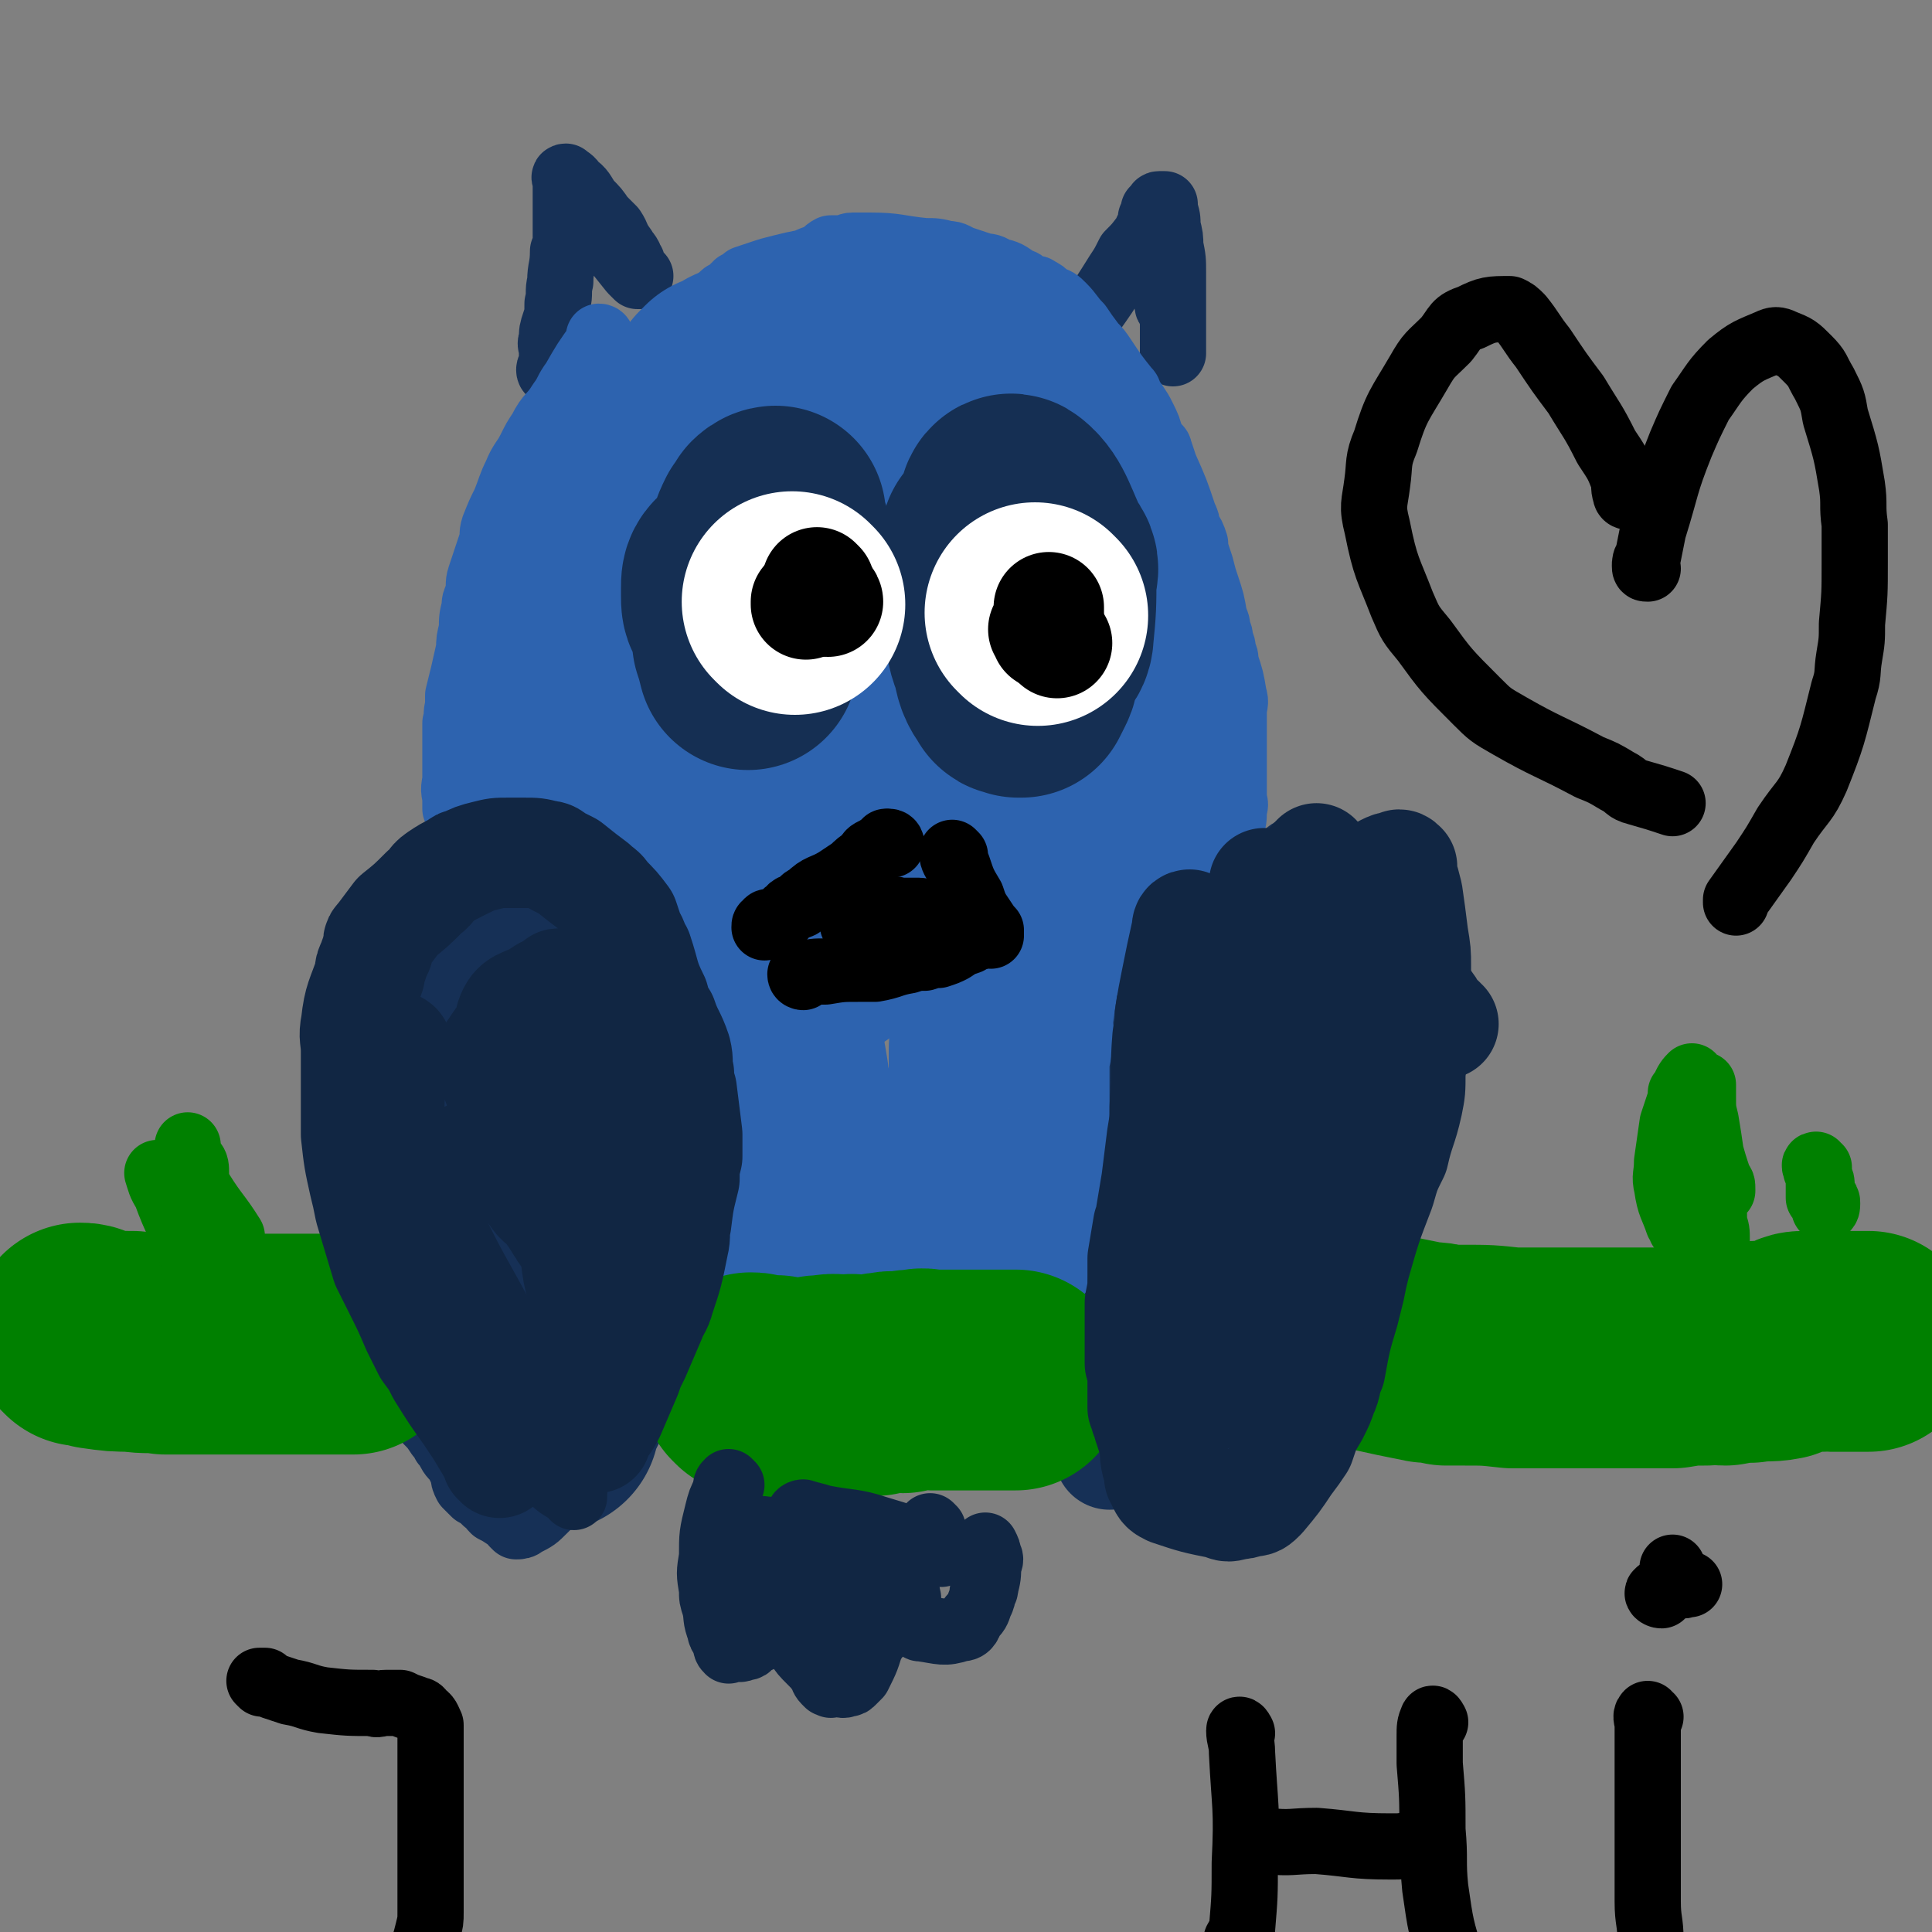 <svg viewBox='0 0 700 700' version='1.1' xmlns='http://www.w3.org/2000/svg' xmlns:xlink='http://www.w3.org/1999/xlink'><rect x="0" y="0" width="700" height="700" fill="#808080" stroke="none"/><g fill='none' stroke='#163056' stroke-width='24' stroke-linecap='round' stroke-linejoin='round'><path d='M163,317c0,0 0,-1 -1,-1 0,0 -1,0 -1,1 -3,1 -3,2 -5,4 -2,1 -2,2 -4,4 -3,2 -3,2 -6,5 -2,1 -2,1 -3,3 -1,1 -1,0 -2,2 -3,5 -4,5 -6,10 -3,5 -2,5 -4,10 -2,5 -2,5 -4,11 -1,2 -1,2 -1,4 0,2 0,2 0,4 -1,2 -1,2 -1,5 0,3 0,3 0,6 -1,6 -1,6 -1,12 0,3 0,3 0,6 0,4 -1,4 0,8 0,4 1,4 2,9 1,3 1,3 2,6 0,5 0,5 0,10 0,2 -1,2 0,5 0,3 1,3 2,6 1,3 1,3 2,7 1,3 1,3 2,6 1,5 1,5 3,11 1,3 1,3 2,6 1,2 1,2 2,5 0,1 0,1 1,3 0,1 0,1 1,3 2,4 2,4 4,8 1,2 1,2 2,4 1,2 1,2 2,4 1,2 1,2 2,4 1,2 0,2 1,4 0,1 0,1 1,3 2,2 2,2 4,5 1,1 1,1 2,3 1,1 1,1 2,3 1,2 2,2 3,4 1,2 1,2 2,4 0,2 0,2 1,4 0,0 0,0 1,1 1,1 1,1 2,2 2,1 2,1 4,3 2,1 1,1 3,3 2,1 2,1 5,3 0,0 0,-1 1,0 0,0 0,0 0,0 1,1 0,1 1,2 0,0 0,0 1,1 1,0 2,0 3,-1 4,-2 4,-2 7,-5 6,-6 6,-6 12,-12 2,-2 2,-2 3,-3 1,-2 1,-2 2,-4 1,-2 1,-2 3,-4 2,-2 2,-2 3,-5 5,-6 5,-6 8,-12 2,-3 2,-3 4,-7 2,-2 2,-2 3,-4 0,-2 -1,-2 0,-3 5,-20 6,-22 11,-41 0,-1 0,3 0,2 -1,-4 0,-6 -1,-12 0,-6 0,-6 -1,-11 0,-5 0,-5 -1,-9 0,-2 0,-2 -1,-4 0,-2 -1,-2 -1,-4 -2,-5 -2,-5 -4,-10 -1,-3 -1,-3 -2,-5 0,-2 0,-2 -1,-3 0,-2 -1,-2 -1,-3 -1,-1 -1,-1 -2,-2 -2,-5 -3,-5 -5,-9 -1,-3 -1,-3 -2,-5 -1,-3 -1,-3 -3,-5 -1,-1 -1,-1 -2,-3 0,-1 0,-1 -1,-2 -2,-4 -2,-4 -4,-8 -1,-3 -1,-2 -2,-4 -2,-2 -2,-3 -3,-4 -2,-3 -3,-2 -4,-4 -3,-3 -2,-3 -4,-5 -4,-4 -4,-4 -7,-7 -2,-2 -2,-2 -3,-3 -2,-2 -2,-2 -4,-3 -2,-2 -2,-3 -4,-4 -2,-2 -2,-2 -4,-3 -3,-2 -3,-2 -5,-3 -1,-1 -1,-1 -2,-2 -1,-1 -1,-1 -3,-1 -1,-1 -1,0 -2,0 0,0 0,0 -1,0 0,0 0,0 -1,0 0,0 0,0 0,0 '/></g>
<g fill='none' stroke='#163056' stroke-width='80' stroke-linecap='round' stroke-linejoin='round'><path d='M164,359c0,0 -1,-1 -1,-1 0,2 0,3 1,7 2,18 2,18 5,37 2,17 2,17 5,34 1,9 2,9 4,19 1,3 1,3 2,7 3,7 3,7 6,15 1,3 1,3 3,6 1,1 1,1 2,3 0,0 0,1 0,2 0,1 0,1 1,2 0,1 0,1 1,2 0,1 0,1 1,2 0,1 0,1 1,3 0,2 0,2 1,5 1,3 1,3 2,7 0,1 0,1 0,2 0,0 0,0 1,1 0,0 0,1 0,1 0,0 0,0 0,1 0,0 0,1 0,1 0,0 -1,-1 0,-2 2,-4 2,-4 4,-8 2,-6 2,-6 4,-13 1,-5 2,-5 3,-11 0,-1 0,-1 0,-2 0,-2 0,-2 0,-4 0,-2 1,-2 1,-4 0,-3 0,-3 0,-5 0,-4 0,-4 0,-8 0,0 0,0 0,-1 0,-1 0,-1 0,-2 0,-1 0,-1 0,-2 0,-1 0,-1 0,-2 0,-2 0,-2 0,-4 0,-1 0,-1 0,-2 0,-1 0,-1 0,-2 -1,-4 0,-4 -1,-8 -1,-3 -1,-3 -2,-6 -1,-2 -1,-2 -2,-4 0,-1 0,-1 0,-2 0,-1 0,-1 0,-2 -1,-2 -1,-2 -2,-4 0,-1 0,-1 0,-2 -1,-1 -1,-1 -1,-2 -1,-1 0,-1 -1,-2 0,-1 0,-1 0,-2 -1,-2 -1,-2 -2,-4 0,-1 0,-1 -1,-2 0,-1 0,-1 -1,-2 0,-1 0,-1 -1,-2 -1,-1 -1,-1 -2,-2 -1,-2 -1,-2 -3,-4 0,-1 -1,-1 -2,-2 -1,-1 -1,-1 -2,-2 -2,-2 -2,-2 -5,-5 -4,-5 -4,-6 -8,-11 0,-1 1,0 1,0 0,0 0,-1 0,-1 -1,-1 -1,-1 -2,-2 0,0 0,0 -1,-1 0,-1 0,-1 -1,-2 -1,-2 -1,-2 -3,-4 0,-1 0,-1 -1,-2 0,-1 -1,-1 -1,-2 -1,-1 -1,-1 -1,-2 0,0 0,0 0,-1 0,-1 0,-1 0,-3 0,0 0,0 0,-1 0,0 0,0 0,-1 '/></g>
<g fill='none' stroke='#163056' stroke-width='40' stroke-linecap='round' stroke-linejoin='round'><path d='M431,326c0,0 -1,-1 -1,-1 0,0 0,0 -1,1 -2,2 -2,2 -5,4 -2,2 -2,1 -4,3 -2,1 -2,1 -3,3 -2,2 -2,2 -4,5 -1,2 -1,2 -2,4 -2,3 -2,3 -3,6 -2,4 -2,4 -4,9 -1,3 -1,3 -2,5 -1,6 -1,6 -3,13 0,3 -1,3 -1,7 -1,7 0,7 -1,14 0,2 1,2 0,4 0,2 0,2 0,4 0,4 0,4 -1,7 0,2 0,2 -1,5 -1,5 -1,5 -2,10 0,2 1,2 0,5 0,3 0,3 0,6 0,3 0,2 -1,6 0,5 0,5 0,10 1,5 1,5 1,9 1,2 0,2 0,4 1,3 1,3 1,6 1,2 0,2 0,4 0,4 0,4 0,9 0,2 1,2 1,4 0,1 0,1 0,3 1,1 1,1 1,2 1,1 0,1 1,2 0,2 1,2 1,5 1,2 0,2 1,4 0,2 0,2 1,5 0,2 0,2 1,4 0,3 1,2 1,5 1,1 0,1 0,2 0,1 0,1 0,2 0,0 0,0 0,1 '/><path d='M426,537c0,0 -1,0 -1,-1 0,-1 0,-1 0,-1 1,-2 1,-2 2,-4 1,-2 1,-2 3,-5 1,-2 1,-3 3,-5 3,-4 3,-3 6,-7 2,-2 2,-2 5,-5 4,-4 4,-4 9,-8 1,-2 1,-2 3,-3 3,-4 2,-4 5,-7 1,-2 2,-2 3,-3 1,-2 1,-2 2,-4 1,-1 1,-1 2,-2 2,-3 2,-3 4,-6 1,-2 1,-3 2,-5 1,-2 1,-2 2,-4 1,-2 1,-2 2,-4 1,-2 1,-3 2,-5 2,-4 2,-4 3,-7 1,-2 1,-2 1,-3 1,-3 1,-3 2,-6 1,-2 1,-2 1,-5 0,-2 0,-2 0,-4 1,-4 1,-4 2,-8 0,-2 0,-3 0,-5 1,-3 1,-2 1,-5 1,-2 0,-2 0,-4 0,-4 0,-4 0,-8 0,-2 0,-2 0,-4 0,-2 0,-2 0,-4 0,-3 0,-3 -1,-5 0,-2 0,-2 0,-4 -1,-3 -1,-3 -1,-5 0,-1 1,-1 0,-2 0,-1 0,-1 0,-2 -1,-1 -1,-1 -1,-2 0,-1 0,-1 0,-2 0,-2 0,-2 -1,-4 0,-1 0,-1 -1,-2 0,-1 1,-1 0,-2 0,-2 0,-2 -1,-3 0,-1 0,-1 -1,-3 -1,-3 -1,-3 -1,-5 -1,-1 0,-1 -1,-2 0,-1 0,-1 -1,-2 0,-1 0,-1 -1,-2 0,-1 0,-1 0,-2 0,-3 0,-3 -1,-6 0,-1 0,-1 0,-3 0,-1 0,-1 0,-1 0,-1 0,-1 0,-1 0,-1 0,-1 0,-2 0,0 0,0 0,-1 0,-1 0,-1 0,-1 0,-1 1,-1 0,-1 0,-1 0,-1 -1,-1 -1,-1 -1,-1 -2,-2 0,-1 0,-1 -1,-2 0,-1 0,-1 0,-2 0,-1 0,-1 0,-1 0,-2 1,-2 0,-3 0,0 0,0 -1,0 0,0 0,0 0,0 0,-1 0,-1 0,-1 0,-1 1,-1 0,-2 0,0 0,0 -1,0 0,-1 0,-1 -1,0 0,0 0,0 -1,1 -2,10 -2,10 -3,19 -3,16 -4,16 -6,32 -2,10 -2,10 -3,20 -1,8 -1,8 -1,17 0,19 1,19 1,38 0,12 1,12 0,24 0,8 -1,8 -2,15 -1,5 -2,5 -3,10 0,1 1,2 0,2 0,-1 -1,-3 -1,-5 -1,-12 -1,-13 -1,-25 0,-15 1,-15 2,-30 1,-12 1,-12 2,-23 1,-11 1,-11 2,-21 1,-14 1,-14 2,-28 1,-2 0,-2 0,-4 0,-2 1,-5 0,-5 -1,1 -2,3 -3,6 -5,9 -5,10 -8,20 -4,13 -4,13 -7,26 -3,10 -3,10 -4,21 -2,11 -3,11 -3,21 0,16 0,16 1,31 1,4 1,4 1,7 1,2 0,2 1,3 0,0 0,0 0,0 1,0 0,0 0,-1 0,-14 0,-14 0,-28 1,-17 1,-17 1,-35 1,-13 0,-13 0,-27 0,-8 0,-8 0,-16 0,-2 0,-2 0,-4 0,0 0,0 0,0 -7,23 -7,23 -14,46 -3,9 -3,8 -5,17 -2,11 -3,11 -4,22 0,6 1,6 2,12 1,4 1,4 2,8 0,2 0,2 1,4 0,0 0,1 0,1 1,-2 1,-3 1,-5 1,-14 1,-14 2,-28 1,-13 1,-13 2,-26 1,-12 1,-12 1,-24 1,-10 1,-10 1,-19 0,-2 0,-2 0,-3 0,-1 0,-1 0,-2 0,-1 0,-1 0,-1 1,0 1,0 1,1 1,1 1,1 1,3 3,20 4,20 5,40 1,6 0,6 0,13 0,3 0,3 -1,6 0,2 0,2 0,3 0,1 0,1 0,3 0,2 0,2 0,4 0,0 0,1 0,1 0,-3 0,-4 0,-7 0,-8 -1,-8 0,-15 1,-13 1,-13 3,-25 2,-11 2,-11 5,-22 2,-6 2,-6 4,-12 1,-4 1,-4 2,-8 0,-1 0,-1 0,-3 1,-2 1,-2 1,-4 0,0 0,0 0,-1 0,0 1,-1 0,-1 -1,2 -1,3 -2,6 -2,3 -2,3 -2,7 -1,4 -1,4 -2,8 0,1 0,1 0,2 '/></g>
<g fill='none' stroke='#163056' stroke-width='24' stroke-linecap='round' stroke-linejoin='round'><path d='M200,135c0,0 -1,0 -1,-1 0,-1 1,-1 1,-3 0,-2 0,-2 0,-4 0,-2 -1,-2 0,-4 0,-3 0,-3 1,-6 1,-3 1,-3 1,-7 1,-4 0,-4 1,-8 0,-5 1,-5 1,-11 1,-1 1,-1 1,-3 0,-2 0,-2 0,-4 0,-1 0,-1 0,-2 0,-1 0,-1 0,-2 0,-1 0,-1 0,-3 0,-1 0,-1 0,-2 0,-2 0,-2 0,-4 0,-1 0,-1 0,-2 0,0 0,0 0,-1 0,-1 0,-1 0,-1 0,-1 0,-1 0,-2 0,0 -1,-1 0,-1 1,1 2,1 3,3 3,2 3,3 5,6 3,3 3,3 5,6 2,2 2,2 4,4 2,3 1,3 4,7 0,1 1,1 2,3 0,1 0,1 1,2 0,1 -1,1 0,2 0,0 0,0 1,1 0,0 0,1 1,1 0,1 0,0 1,1 0,0 0,0 0,0 -1,0 -1,0 -1,0 -1,-1 -1,-1 -2,-2 -4,-5 -4,-5 -8,-10 -1,-2 -1,-2 -2,-3 -1,-1 -1,-1 -1,-2 -1,-1 -2,0 -2,-1 -1,-1 -1,-2 0,-2 0,1 1,2 2,4 0,0 0,0 1,1 '/><path d='M394,117c0,0 -1,0 -1,-1 0,-1 1,-1 2,-2 5,-7 5,-7 10,-15 2,-3 2,-3 4,-7 3,-3 3,-3 6,-7 1,-1 0,-1 1,-2 1,-2 1,-2 1,-4 1,0 1,0 1,-1 0,-1 0,-1 0,-2 1,0 1,0 1,-1 1,0 0,-1 1,-1 0,0 0,0 1,0 0,0 0,0 1,0 0,1 0,1 0,2 1,3 1,3 1,6 1,4 1,4 1,7 1,5 1,5 1,10 0,5 0,5 0,11 0,3 0,3 0,7 0,2 0,2 0,5 0,2 0,2 0,4 0,1 0,1 0,2 0,0 0,0 0,0 0,-1 0,-1 0,-3 0,-1 0,-1 0,-3 0,-2 0,-2 0,-4 0,-2 0,-2 0,-5 0,-1 0,-1 0,-2 0,0 0,0 0,-1 0,0 0,-1 0,-1 0,1 0,1 0,2 0,2 0,3 0,5 0,0 0,0 0,0 0,-1 0,-1 0,-2 -1,-1 -1,-1 -1,-2 -1,-1 -1,-1 -1,-2 0,-1 0,-1 0,-1 0,-1 0,-1 0,-2 '/></g>
<g fill='none' stroke='#2D63AF' stroke-width='24' stroke-linecap='round' stroke-linejoin='round'><path d='M218,123c0,0 0,-1 -1,-1 0,1 0,1 0,2 -5,7 -5,7 -9,14 -3,4 -2,4 -5,8 -3,5 -4,4 -7,10 -2,3 -2,3 -4,7 -2,4 -3,4 -5,9 -2,4 -2,5 -4,10 -2,4 -2,4 -4,9 -1,3 0,3 -1,6 -2,6 -2,6 -4,12 -1,3 0,3 -1,7 -1,2 -1,2 -1,4 -1,4 -1,4 -1,8 -1,4 -1,4 -1,7 -2,9 -2,9 -4,17 0,2 0,2 0,4 -1,3 0,3 -1,6 0,3 0,3 0,6 0,5 0,5 0,11 0,3 0,3 0,5 0,2 0,2 0,3 0,1 0,1 0,2 0,1 0,1 0,2 0,1 0,1 0,2 0,0 0,0 0,0 0,-1 0,-1 0,-3 0,-3 -1,-3 0,-7 0,-6 1,-6 1,-11 2,-10 1,-10 3,-20 0,-4 0,-4 1,-8 1,-5 1,-5 2,-9 1,-3 1,-3 1,-5 0,-2 0,-2 0,-4 0,-4 -1,-4 0,-8 1,-5 2,-5 3,-9 1,-3 1,-3 1,-6 1,-3 1,-3 2,-6 1,-3 1,-3 1,-5 1,-3 1,-3 2,-6 0,-1 0,-1 1,-3 2,-2 2,-2 4,-4 6,-9 6,-9 12,-17 3,-4 3,-3 5,-7 2,-2 1,-2 2,-5 0,-1 0,-1 1,-2 2,-2 2,-2 4,-3 5,-4 4,-4 9,-8 4,-3 4,-3 9,-6 6,-4 6,-4 12,-9 1,-1 1,-1 2,-2 1,-1 1,0 2,-1 1,-1 1,-1 2,-2 2,-1 2,-1 4,-2 4,-3 4,-3 9,-6 1,-1 1,-1 2,-2 1,-1 1,0 2,-1 1,-1 1,-1 2,-2 1,0 1,0 1,-1 2,-1 2,-1 3,-2 3,-1 3,-1 6,-2 3,-1 3,-1 7,-2 4,-1 4,-1 9,-2 2,-1 2,-1 5,-2 2,-1 2,-2 4,-3 1,0 1,0 2,0 1,0 1,0 2,0 2,0 2,-1 4,-1 3,0 3,0 6,0 10,0 10,1 20,2 4,0 4,0 8,1 3,0 3,1 6,2 3,1 3,1 6,2 3,1 3,0 6,2 4,1 4,1 8,4 2,0 2,1 3,2 1,0 1,0 2,1 1,0 1,-1 2,0 2,1 2,1 4,3 3,1 3,1 5,3 3,3 3,4 6,7 2,3 2,3 5,7 2,2 2,2 4,5 4,6 4,6 8,11 1,1 1,1 1,3 1,1 1,1 2,2 2,3 2,3 3,5 2,4 2,4 3,8 1,1 1,1 1,2 1,1 2,1 2,2 1,3 1,3 2,6 4,9 4,9 7,18 1,2 1,2 1,4 2,3 2,3 3,6 0,1 0,1 0,2 1,3 1,3 2,6 1,4 1,4 2,7 2,6 2,6 3,12 1,2 1,2 1,4 1,2 1,2 1,4 1,2 1,2 1,4 1,2 1,2 1,4 2,6 2,6 3,12 1,3 0,3 0,6 0,2 0,2 0,4 0,2 0,2 0,4 0,2 0,2 0,4 0,1 0,1 0,3 0,4 0,4 0,8 0,2 0,2 0,4 0,2 0,2 0,4 0,2 1,2 0,4 0,4 0,4 -1,7 0,1 0,1 0,2 0,1 0,1 0,2 0,1 0,1 0,2 0,0 0,0 0,0 0,1 0,1 0,1 0,0 0,0 0,1 '/></g>
<g fill='none' stroke='#2D63AF' stroke-width='80' stroke-linecap='round' stroke-linejoin='round'><path d='M319,175c0,0 -1,-1 -1,-1 -9,18 -11,18 -19,37 -7,19 -7,20 -10,40 -3,13 -2,13 -2,27 -1,11 -2,11 1,22 2,12 3,13 9,24 2,3 2,3 6,5 3,1 3,2 7,2 4,-1 5,-1 9,-5 6,-6 8,-6 10,-14 7,-30 7,-31 9,-63 0,-14 -2,-14 -6,-28 -2,-8 -1,-9 -5,-17 -4,-7 -4,-9 -11,-13 -5,-3 -6,-3 -12,-1 -9,3 -11,3 -17,10 -13,14 -15,14 -21,32 -12,30 -11,32 -15,64 -2,9 0,9 3,18 2,8 1,10 6,15 10,11 12,13 25,19 6,2 8,0 12,-3 6,-4 8,-5 10,-13 10,-29 11,-30 15,-62 2,-17 0,-18 -3,-35 -2,-15 -3,-15 -8,-29 -3,-6 -3,-6 -7,-12 -2,-3 -1,-8 -4,-6 -33,28 -41,35 -68,67 -2,3 7,-1 9,3 7,11 4,13 9,25 2,4 2,4 5,6 3,2 4,3 6,3 6,-2 9,-2 11,-7 5,-11 4,-13 4,-25 0,-5 -1,-6 -3,-10 -2,-3 -2,-3 -5,-6 -3,-2 -3,-3 -6,-3 -9,0 -10,0 -18,4 -7,2 -7,3 -12,7 -4,3 -4,3 -7,7 -4,3 -4,3 -9,7 -1,1 0,1 -1,2 -1,0 -1,1 -2,1 0,0 0,-1 -1,0 -1,0 -1,0 -2,1 0,0 0,1 -1,1 0,-1 -1,-1 -1,-3 0,-14 0,-14 1,-29 0,-5 1,-5 2,-11 1,-5 2,-5 3,-11 2,-5 2,-5 4,-10 4,-8 4,-8 7,-17 2,-4 2,-4 4,-7 3,-4 3,-4 6,-7 3,-4 3,-3 5,-6 6,-7 6,-7 10,-14 2,-3 2,-3 4,-6 1,-2 2,-2 3,-4 2,-2 1,-2 3,-5 1,-1 1,-1 2,-2 3,-1 3,-1 6,-3 4,-1 4,-2 9,-3 5,-2 5,-2 10,-3 6,-2 6,-2 13,-3 2,-1 2,0 4,0 7,0 7,0 14,1 4,1 4,1 8,2 3,0 4,0 7,1 8,3 8,3 16,6 4,1 4,1 8,4 6,4 5,5 11,9 3,2 3,2 6,4 4,3 4,3 7,6 3,3 3,3 6,7 5,7 5,7 9,15 2,3 2,3 3,8 2,4 1,4 3,9 1,3 2,3 3,7 2,9 2,9 4,18 1,3 1,3 2,6 1,3 1,3 1,6 1,2 1,2 1,4 1,2 1,2 2,4 0,3 0,3 0,5 1,2 1,2 1,5 1,1 1,1 1,2 0,1 0,1 0,2 1,1 0,1 0,2 0,1 0,1 0,1 0,0 0,0 0,1 0,0 0,0 0,1 '/><path d='M416,290c0,0 0,-1 -1,-1 -2,0 -2,0 -5,1 -5,1 -5,1 -10,3 -4,1 -4,1 -6,3 -4,2 -4,1 -8,4 -2,2 -2,2 -4,5 -1,2 -1,2 -3,5 -1,3 -1,2 -3,6 -2,8 -2,8 -5,17 -1,5 -1,5 -3,10 -1,5 -1,5 -3,10 0,4 0,4 -1,8 0,3 0,3 -1,6 0,5 1,5 0,10 0,1 0,1 -1,3 0,2 0,2 0,5 0,1 0,1 0,3 0,2 0,2 0,5 0,1 0,1 0,3 0,2 0,2 0,5 0,1 0,1 0,2 0,2 0,2 0,4 0,2 0,2 0,5 0,2 0,2 0,4 0,2 0,2 0,4 0,0 0,0 0,1 0,1 0,1 0,1 0,0 0,0 0,1 0,1 0,1 0,2 0,0 0,0 0,1 0,1 0,1 0,2 1,1 1,1 1,2 1,1 0,1 0,2 0,0 0,0 0,1 0,0 0,0 0,1 0,0 0,0 0,1 0,0 0,0 0,1 0,0 0,0 0,1 0,1 0,1 0,2 0,0 0,0 0,1 0,0 0,0 0,1 0,0 1,1 0,1 0,0 -1,-1 -2,0 -2,0 -2,0 -3,1 -2,0 -2,0 -4,0 -2,0 -2,0 -4,0 -1,0 -1,0 -2,0 -1,0 -1,0 -1,0 -1,0 -1,0 -2,0 -1,0 -1,0 -2,0 -3,0 -3,0 -6,0 -2,0 -2,-1 -3,0 -1,0 -1,0 -2,0 -1,0 -1,0 -2,1 -1,0 -1,0 -2,0 -3,0 -3,0 -5,0 -5,0 -5,0 -9,0 -2,0 -2,0 -3,0 -1,0 -1,0 -2,0 -1,0 -1,0 -2,0 0,0 0,0 -1,0 -1,0 -1,0 -3,0 0,0 0,0 -1,0 0,0 0,0 -1,0 -1,0 -1,0 -3,0 -1,0 -1,0 -1,0 -1,0 -1,0 -1,0 -1,0 -1,0 -2,0 0,0 -1,0 -1,0 0,-1 0,-1 1,-2 0,-1 0,-1 0,-1 -1,-1 -1,-1 -1,-2 -1,-2 -1,-2 -1,-3 -1,-3 -1,-3 -2,-6 -2,-7 -2,-7 -3,-14 -1,-5 -1,-5 -2,-9 -1,-6 -1,-5 -2,-11 -1,-3 -1,-3 -1,-6 -1,-6 -1,-6 -2,-12 -1,-5 -2,-5 -2,-11 -1,-5 0,-5 0,-9 -1,-1 -1,-1 -1,-2 -1,-2 -1,-2 -2,-5 -2,-5 -2,-5 -3,-10 -2,-6 -1,-6 -3,-11 -2,-5 -2,-5 -4,-9 -1,-1 -1,-1 -1,-2 -1,-1 -1,-1 -1,-2 -1,-1 -1,-1 -1,-2 -3,-4 -3,-4 -6,-7 -3,-3 -3,-3 -6,-6 -2,-2 -2,-2 -4,-4 -1,-1 -2,-1 -3,-2 -1,-1 -1,0 -2,-1 -2,-1 -2,-2 -3,-3 -1,-1 -1,-1 -1,-1 -1,-1 -1,0 -2,0 -1,-1 -1,-1 -2,-1 -1,-1 -1,0 -2,0 -1,0 -1,0 -2,0 -1,0 -2,-1 -2,0 0,1 1,2 2,4 3,7 3,7 7,14 4,6 4,6 8,11 5,5 5,5 10,10 1,1 1,1 3,2 0,0 0,0 1,1 0,0 -1,0 0,1 1,2 1,1 3,4 1,1 0,2 2,4 0,1 1,1 2,3 0,1 0,1 1,2 0,0 1,0 1,1 0,0 0,1 0,1 -1,0 -1,-1 -1,-2 -5,-9 -5,-9 -9,-17 -2,-3 -2,-3 -3,-5 -1,-2 -2,-1 -2,-2 -1,-2 -1,-2 -1,-3 '/><path d='M246,308c0,0 -1,-1 -1,-1 1,0 1,1 3,1 2,1 3,1 5,2 9,4 9,5 18,9 1,1 2,1 2,1 0,0 0,-1 -1,-1 -2,-2 -2,-2 -5,-4 -5,-4 -5,-5 -11,-9 -8,-5 -8,-5 -16,-10 -4,-3 -4,-3 -9,-5 -3,-2 -3,-2 -7,-3 -1,-1 -1,-1 -2,-1 0,0 -1,0 -1,0 0,0 0,0 0,0 0,1 0,1 0,1 0,1 0,1 0,2 2,3 2,3 4,5 11,9 11,10 24,17 4,3 5,2 10,3 7,2 7,2 14,3 7,1 7,1 13,2 6,0 6,-1 12,-1 0,0 0,0 1,0 '/><path d='M363,354c0,0 -1,-1 -1,-1 0,0 0,1 -1,2 '/></g>
<g fill='none' stroke='#152F53' stroke-width='80' stroke-linecap='round' stroke-linejoin='round'><path d='M271,221c0,0 -1,-1 -1,-1 '/><path d='M269,213c0,0 -1,-1 -1,-1 0,0 0,1 1,2 5,5 6,5 11,9 1,0 1,-1 1,-2 0,0 0,0 0,-1 -2,-4 -2,-4 -4,-8 -1,-1 -1,-1 -2,-2 -1,-1 -1,-1 -3,-2 -1,0 -1,0 -2,0 -2,0 -3,0 -4,1 -1,1 -1,2 -1,4 0,1 0,2 0,3 0,2 0,3 1,4 2,2 3,2 6,3 1,0 1,0 2,-1 1,0 2,0 2,-1 3,-7 3,-7 5,-14 0,-4 1,-4 1,-7 0,-3 -1,-3 -1,-5 -1,-2 0,-2 0,-4 -1,0 -1,-1 -1,-1 -1,0 -1,0 -1,0 -1,0 -1,0 -2,1 -2,4 -2,5 -3,9 -1,4 0,4 0,8 0,3 -1,3 0,7 0,2 0,2 0,5 1,3 1,3 2,5 1,1 1,1 2,1 1,0 1,-1 2,-1 1,-1 1,-1 2,-2 0,-1 0,-1 1,-2 1,-5 2,-5 2,-11 0,-6 -1,-6 -2,-13 0,-2 0,-2 -1,-4 -1,-1 -1,-1 -1,-3 -1,-1 0,-2 0,-3 -1,0 -2,1 -2,1 -1,2 -1,3 -2,5 -2,4 -2,4 -3,8 -3,9 -3,9 -4,19 -1,2 0,2 0,5 0,1 0,1 0,2 0,1 -1,1 0,1 0,0 0,-1 1,-2 0,-1 1,-1 1,-2 2,-2 2,-2 2,-5 1,-3 1,-3 1,-6 0,-3 0,-3 0,-7 0,-2 0,-2 0,-4 0,-1 0,-1 0,-2 0,0 -1,0 -1,0 0,0 -1,0 -1,0 -2,5 -3,5 -4,11 -1,6 -1,6 0,13 0,4 0,4 0,8 1,3 1,3 2,7 0,0 0,0 0,0 0,0 0,-1 0,-2 0,-1 -1,-1 0,-2 0,-3 0,-3 1,-6 0,-9 0,-9 1,-18 0,-1 0,-2 0,-3 0,-1 0,-1 0,-2 0,-1 0,-1 0,-2 '/><path d='M371,199c0,0 -1,-1 -1,-1 -1,1 0,2 -1,3 0,3 -1,2 -2,5 -1,11 0,11 -1,22 0,5 0,5 1,9 0,2 0,2 0,4 1,1 2,2 2,2 0,0 -1,-1 -1,-1 1,-1 1,-1 1,-2 1,-2 0,-2 1,-4 0,-3 1,-3 0,-7 0,-7 0,-7 -1,-14 -1,-5 -1,-5 -3,-10 0,-1 0,-1 0,-2 0,-1 1,-2 0,-2 0,0 -1,1 -2,2 -2,5 -2,5 -3,10 -1,7 -1,7 0,14 0,6 0,6 2,11 1,5 1,6 4,10 0,1 1,0 2,1 0,0 0,0 1,0 1,-2 1,-2 2,-4 1,-2 0,-2 1,-4 0,-4 1,-4 0,-8 -3,-13 -3,-13 -8,-26 -1,-3 -1,-3 -3,-5 -1,-3 -1,-2 -3,-4 0,-1 1,-2 0,-2 0,2 -1,3 -1,5 1,5 1,6 2,11 1,6 2,6 4,12 1,3 1,4 3,7 2,3 3,3 6,5 1,1 1,0 2,-1 1,0 1,0 1,-1 1,-1 2,-2 2,-4 1,-10 1,-11 1,-21 1,-3 1,-4 -1,-6 -5,-10 -6,-16 -11,-20 -2,-2 -2,4 -2,8 -1,7 -1,7 -2,15 '/></g>
<g fill='none' stroke='#FFFFFF' stroke-width='80' stroke-linecap='round' stroke-linejoin='round'><path d='M288,219c0,0 -1,-1 -1,-1 '/><path d='M376,223c0,0 -1,-1 -1,-1 '/></g>
<g fill='none' stroke='#000000' stroke-width='40' stroke-linecap='round' stroke-linejoin='round'><path d='M297,212c0,0 -1,-1 -1,-1 '/><path d='M383,233c0,0 -1,-1 -1,-1 '/><path d='M379,229c0,0 -1,-1 -1,-1 0,0 1,1 1,2 1,0 2,0 2,0 0,-1 0,-1 -1,-2 0,-1 0,-1 0,-2 0,0 0,0 0,-1 0,0 0,0 0,-1 0,-1 0,-1 0,-3 0,0 0,0 0,-1 '/><path d='M300,218c0,0 0,-1 -1,-1 -1,0 -1,1 -1,1 -2,0 -2,0 -4,0 -1,0 -1,-1 -2,0 0,0 0,0 0,1 '/></g>
<g fill='none' stroke='#000000' stroke-width='24' stroke-linecap='round' stroke-linejoin='round'><path d='M322,306c0,0 -1,-1 -1,-1 '/><path d='M323,306c0,0 0,-1 -1,-1 -1,0 0,1 -1,1 -2,1 -2,1 -4,2 -2,1 -2,1 -3,3 -3,2 -3,2 -5,4 -3,2 -3,2 -6,4 -5,3 -6,2 -10,6 -2,1 -2,1 -3,3 -2,1 -3,0 -4,2 -2,1 -2,2 -3,3 -2,1 -2,0 -4,1 -1,0 -1,0 -1,1 -1,0 -1,0 -1,1 '/><path d='M291,354c0,0 -1,0 -1,-1 0,0 1,0 1,0 4,-1 4,-1 8,-1 6,-1 6,-1 12,-1 3,0 3,0 6,0 6,-1 6,-2 12,-3 3,-1 3,-1 6,-1 3,-1 3,-1 5,-1 3,-1 3,-1 5,-2 3,-2 3,-2 6,-3 1,-1 1,-1 2,-1 1,-1 1,-1 2,-1 0,0 0,0 0,0 '/><path d='M346,310c0,0 -1,-1 -1,-1 0,2 1,3 2,5 2,6 2,6 5,11 1,3 1,3 2,5 2,3 2,3 4,6 1,1 1,1 1,1 0,1 0,1 0,2 '/><path d='M334,331c0,0 0,-1 -1,-1 -1,0 -1,0 -2,0 -2,0 -2,0 -3,0 -1,0 -1,0 -1,0 -1,0 -1,0 -2,0 0,0 -1,0 -1,0 2,0 3,1 6,1 4,2 4,2 8,3 2,0 2,0 5,1 1,0 1,0 2,0 1,0 1,0 1,0 -1,-1 -1,-1 -2,-1 -2,-1 -2,-1 -4,-1 -3,0 -3,0 -5,0 -3,0 -3,-1 -7,0 -3,0 -3,0 -6,1 -2,0 -2,0 -3,1 -2,0 -4,-1 -4,0 0,0 1,0 2,1 3,0 3,0 5,1 3,0 3,0 6,0 2,-1 3,0 4,-1 1,-1 1,-2 1,-3 -1,-1 -1,0 -1,0 -1,0 -1,0 -1,0 -1,0 -1,0 -2,0 -1,0 -1,0 -2,0 -1,0 -1,0 -1,0 0,-1 0,-1 1,-1 0,-1 0,-1 0,-1 -1,-1 -1,-1 -2,-1 -1,-1 -1,0 -3,0 0,0 0,-1 -1,0 -1,0 -1,0 -2,1 0,0 0,-1 0,0 -1,0 0,0 0,1 0,0 0,1 0,1 -1,0 -2,-1 -3,0 -1,0 -1,0 -2,1 -1,0 -1,0 -2,0 -1,0 -1,0 -3,1 '/></g>
<g fill='none' stroke='#008000' stroke-width='80' stroke-linecap='round' stroke-linejoin='round'><path d='M30,484c0,0 -1,-1 -1,-1 1,0 2,0 3,1 1,0 1,0 3,1 7,1 7,1 13,1 6,1 6,0 12,1 3,0 3,0 6,0 3,0 3,0 6,0 4,0 4,0 8,0 6,0 6,0 12,0 3,0 3,0 6,0 2,0 2,0 4,0 4,0 4,0 8,0 1,0 1,0 3,0 1,0 1,0 3,0 2,0 2,0 5,0 2,0 2,0 4,0 1,0 1,0 1,0 1,0 1,0 1,0 1,0 1,0 1,0 '/><path d='M273,502c0,0 -1,-1 -1,-1 1,0 2,0 3,1 3,0 3,0 5,0 2,0 2,0 3,1 2,0 2,0 4,0 1,0 1,0 2,0 2,0 3,0 5,0 2,-1 2,-1 5,-1 4,-1 4,0 9,0 1,-1 1,0 2,0 1,0 1,0 2,0 2,0 2,0 3,0 1,0 1,0 2,0 2,-1 2,-1 4,-1 3,-1 3,0 6,0 2,-1 2,-1 5,-1 3,-1 3,0 5,0 1,0 1,0 2,0 1,0 1,0 2,0 3,0 3,0 6,0 2,0 2,0 3,0 2,0 2,0 3,0 2,0 2,0 4,0 1,0 1,0 2,0 1,0 1,0 1,0 2,0 2,0 4,0 1,0 1,0 2,0 1,0 1,0 2,0 0,0 0,0 0,0 '/><path d='M491,484c0,0 -2,-1 -1,-1 1,0 2,0 3,1 3,1 3,1 5,2 9,2 9,2 19,4 3,0 3,0 7,1 3,0 3,0 6,0 9,0 9,0 18,1 3,0 3,0 7,0 13,0 13,0 26,0 2,0 2,0 4,0 2,0 2,0 4,0 6,0 6,0 11,0 3,0 3,0 6,0 6,-1 6,-1 12,-1 4,-1 4,0 7,0 5,-1 5,-1 9,-1 5,-1 6,0 11,-1 3,-1 2,-1 5,-2 2,-1 2,-1 4,-1 3,0 3,0 6,0 1,-1 1,0 3,0 1,0 1,0 2,0 1,0 1,0 2,0 0,0 0,0 0,0 1,0 1,0 1,0 1,0 1,0 1,0 1,0 1,0 1,0 1,0 1,0 1,0 1,0 1,0 1,0 1,0 1,0 2,0 0,0 0,0 0,0 1,0 1,0 1,0 1,0 1,0 1,0 1,0 1,0 1,0 '/></g>
<g fill='none' stroke='#008000' stroke-width='24' stroke-linecap='round' stroke-linejoin='round'><path d='M616,395c-1,0 -1,-2 -1,-1 0,8 0,9 1,18 2,17 2,17 5,33 0,2 1,2 1,4 0,1 0,2 0,2 0,0 0,-1 0,-2 0,-3 0,-3 -1,-6 0,-6 0,-6 -1,-13 -1,-12 -1,-12 -3,-25 0,-4 0,-4 0,-8 0,-1 0,-1 0,-2 0,-1 0,-2 0,-2 0,1 0,2 0,4 0,5 0,5 1,9 1,6 1,6 2,13 1,4 1,4 2,7 1,3 1,4 2,5 0,1 0,0 0,0 0,-2 0,-2 -1,-3 -2,-6 -2,-6 -4,-13 -2,-9 -2,-10 -5,-19 0,-2 -1,-2 -1,-4 0,-1 0,-2 0,-2 -1,1 -2,2 -3,5 -2,6 -2,6 -4,12 -1,7 -1,7 -2,14 0,5 -1,5 0,9 1,7 2,7 4,13 1,1 1,1 1,2 1,0 1,-1 1,-1 1,-2 2,-2 2,-3 2,-12 1,-12 2,-23 0,-6 0,-6 0,-12 0,-3 0,-3 0,-6 0,-2 0,-2 0,-3 0,-2 0,-3 0,-4 0,0 -1,1 -1,2 -1,3 -1,3 -1,6 -1,9 -1,9 -1,18 0,9 1,9 1,18 0,1 0,2 0,3 0,0 0,-1 0,-3 0,-5 0,-5 -1,-11 -1,-9 -1,-9 -2,-18 0,-4 0,-4 0,-8 0,-2 0,-3 0,-4 0,0 0,1 0,2 0,0 0,0 0,1 '/><path d='M659,423c-1,0 -1,-1 -1,-1 -1,0 0,1 0,2 1,1 1,1 1,2 1,2 1,2 1,4 0,3 0,3 0,5 1,1 1,2 1,3 1,0 1,-1 1,-2 0,-1 0,-1 -1,-2 -1,-2 -1,-2 -1,-4 -1,-2 -1,-2 -1,-4 0,-1 0,-2 0,-3 0,0 0,1 0,2 0,1 0,1 0,2 0,1 0,1 0,2 0,3 0,3 0,5 '/><path d='M58,426c0,0 -1,-1 -1,-1 1,3 1,4 3,7 4,11 5,11 9,21 1,2 0,4 1,5 0,0 0,-1 0,-2 0,-6 1,-6 1,-11 0,-7 0,-7 0,-13 0,-4 0,-4 0,-7 0,-2 0,-3 -1,-4 -1,-1 -1,-1 -2,0 -1,1 -2,1 -2,4 -1,3 -1,3 -1,6 0,4 0,5 1,9 0,2 1,1 1,4 0,1 0,2 0,2 0,0 0,-1 0,-1 0,-3 1,-3 1,-7 0,-8 0,-8 0,-16 0,-2 0,-2 0,-3 0,-1 0,-1 0,-2 0,-1 0,-2 0,-2 0,2 0,3 1,6 2,6 1,6 4,11 5,8 6,8 11,16 '/></g>
<g fill='none' stroke='#112643' stroke-width='24' stroke-linecap='round' stroke-linejoin='round'><path d='M265,538c0,0 -1,-1 -1,-1 -1,1 -1,1 -1,3 -2,4 -2,4 -3,8 -2,8 -2,8 -2,16 -1,6 -1,6 0,12 0,3 0,3 1,6 1,4 0,4 2,9 0,1 0,1 1,2 0,1 0,1 1,2 0,2 0,2 1,3 0,0 0,0 1,-1 0,0 1,0 1,0 2,0 2,1 3,0 3,0 2,-1 4,-2 1,-1 2,-1 2,-1 2,-2 2,-2 3,-3 1,-2 1,-2 1,-4 2,-5 3,-5 4,-9 1,-3 1,-3 2,-5 0,-1 0,-1 0,-2 0,-1 0,-1 0,-2 0,-4 -1,-4 0,-7 0,-2 0,-2 1,-3 0,-2 0,-2 0,-3 0,0 0,-1 0,-1 0,0 0,1 0,1 -1,1 -1,1 -1,2 -2,1 -2,1 -2,4 -1,3 -1,3 0,7 0,7 1,7 2,14 0,1 0,1 0,3 0,0 -1,0 0,1 1,4 1,4 4,9 2,3 2,3 5,6 2,2 2,2 4,5 0,0 0,1 1,2 0,0 0,0 1,1 0,0 0,0 1,0 0,1 0,0 1,0 1,0 1,0 1,0 2,0 2,1 4,0 1,0 1,0 2,-1 1,-1 1,-1 2,-2 3,-6 3,-6 5,-13 1,-3 0,-3 1,-6 0,-2 0,-2 1,-4 0,-4 0,-4 0,-8 0,-1 0,-1 0,-3 0,-1 0,-1 0,-2 0,-2 0,-2 0,-4 0,-1 0,-1 0,-2 0,0 0,0 0,-1 0,0 0,0 0,-1 0,-1 0,-1 0,-1 0,1 -1,2 0,3 0,2 1,1 2,3 1,1 0,1 1,3 0,1 0,1 1,2 1,4 1,4 4,9 2,3 2,2 4,5 1,1 1,1 3,2 0,1 0,1 1,1 7,1 8,2 14,0 3,0 3,-2 4,-4 2,-2 2,-2 3,-5 1,-2 1,-2 1,-4 1,-1 1,-1 1,-2 1,-4 1,-4 1,-8 1,-2 1,-2 0,-4 0,-1 0,-1 -1,-3 '/><path d='M338,554c0,0 -1,-1 -1,-1 1,2 1,3 2,5 1,2 1,2 2,3 0,1 0,2 0,2 -2,0 -2,-2 -4,-2 -9,-4 -9,-4 -19,-7 -9,-3 -10,-2 -20,-4 -3,-1 -4,-1 -7,-2 -1,0 -2,1 -1,1 1,2 1,3 3,4 11,9 11,10 23,18 3,3 4,2 7,3 2,1 2,1 3,1 1,1 2,1 2,0 0,-1 0,-1 -1,-2 -7,-8 -7,-9 -15,-15 -4,-3 -5,-3 -9,-4 -3,-1 -3,-1 -5,-2 -1,0 -2,1 -2,1 -1,3 0,4 1,6 5,8 4,8 10,14 8,7 9,7 17,11 2,1 3,1 4,-1 1,-1 1,-2 1,-4 -1,-4 0,-4 -2,-6 -4,-5 -5,-5 -10,-9 -2,-1 -2,0 -4,-1 -2,0 -2,0 -4,0 -2,0 -3,0 -4,0 0,1 0,2 1,3 1,3 1,3 4,7 3,4 3,5 8,8 0,1 0,1 1,0 0,0 1,0 1,0 -3,-4 -3,-5 -7,-8 -8,-6 -8,-6 -17,-11 -6,-3 -7,-3 -14,-6 -3,-1 -3,-2 -7,-2 -2,1 -4,1 -4,3 -1,3 0,5 3,8 10,12 10,11 22,22 3,3 4,3 8,5 5,2 6,3 11,2 3,0 3,-2 6,-6 1,-2 1,-3 2,-6 0,-3 0,-3 -2,-6 -2,-5 -2,-6 -7,-10 -4,-3 -4,-2 -9,-3 -7,0 -8,0 -15,0 -1,1 -1,1 -3,1 -1,1 -2,1 -2,2 2,6 2,7 6,12 3,4 3,3 7,6 2,1 3,2 5,1 3,-1 4,-2 6,-5 1,-3 1,-3 0,-6 0,-5 0,-6 -3,-9 -6,-5 -7,-5 -14,-8 -2,0 -2,0 -4,1 -1,1 -2,2 -1,4 1,3 2,3 5,6 5,4 4,5 9,8 6,3 7,2 13,2 2,1 2,0 4,-1 1,-1 2,0 3,-2 1,-2 1,-2 1,-5 0,-1 -1,-1 -1,-2 -1,-1 -2,0 -3,-1 -1,0 -1,0 -2,0 0,1 0,1 1,2 0,1 -1,1 0,2 1,1 1,1 2,2 2,1 2,1 4,1 1,1 2,0 2,-1 0,-1 -1,-1 -2,-2 -4,-4 -3,-5 -8,-8 -7,-4 -7,-4 -15,-8 -1,0 -1,0 -3,0 '/><path d='M174,412c0,0 0,-1 -1,-1 -1,0 -1,0 -3,1 -2,0 -3,-1 -4,0 -8,8 -10,8 -13,17 -4,10 -3,11 -2,21 1,12 0,12 5,23 7,16 8,15 18,30 4,7 5,7 10,13 8,10 7,11 16,20 3,3 4,3 7,5 1,1 1,2 1,1 0,-4 1,-5 -1,-11 -4,-12 -4,-12 -9,-24 -7,-14 -8,-13 -15,-27 -10,-19 -11,-19 -20,-38 -3,-6 -2,-6 -5,-11 -2,-5 -2,-5 -5,-9 -1,-1 0,-1 -1,-2 0,0 0,0 0,0 1,12 1,12 2,24 3,15 2,15 6,30 2,10 2,10 6,20 7,16 7,16 14,32 2,3 3,3 5,6 0,1 0,2 1,2 0,1 1,0 1,0 -1,-7 -1,-7 -3,-14 -5,-19 -5,-19 -10,-38 -7,-22 -7,-22 -15,-44 -2,-7 -2,-8 -5,-15 -4,-7 -4,-7 -9,-14 -1,-2 -1,-2 -3,-3 -1,-1 -3,-2 -3,0 -5,12 -7,13 -7,27 0,14 2,15 6,28 4,10 3,11 9,20 10,14 11,13 23,26 2,3 3,2 6,4 1,2 3,5 3,4 1,-1 -1,-4 -2,-8 -4,-12 -4,-12 -9,-24 -4,-12 -4,-12 -9,-24 -4,-12 -5,-11 -10,-22 -1,-2 -1,-2 -2,-4 -1,-1 -1,-2 -2,-2 -1,-1 -2,-1 -2,0 -1,4 -1,5 -1,10 1,19 1,19 4,38 0,4 0,4 2,7 1,4 2,3 4,7 '/></g>
<g fill='none' stroke='#112643' stroke-width='40' stroke-linecap='round' stroke-linejoin='round'><path d='M144,380c0,0 0,-1 -1,-1 0,1 0,1 0,3 -1,2 -1,2 -1,4 -1,12 -1,12 -1,25 0,3 0,3 1,6 0,3 0,3 0,6 1,6 2,6 3,12 0,2 -1,2 0,3 0,1 1,1 1,2 6,23 4,23 11,46 2,7 3,7 7,14 4,8 5,8 10,16 2,3 2,3 3,6 2,2 2,2 3,5 0,1 0,1 0,2 1,0 1,1 1,1 0,0 -1,-1 -1,-2 -3,-5 -3,-5 -6,-10 -2,-3 -2,-3 -4,-6 -5,-7 -5,-7 -10,-15 -2,-4 -2,-4 -5,-8 -2,-4 -2,-4 -4,-8 -3,-7 -3,-7 -7,-15 -2,-4 -2,-4 -4,-8 -3,-10 -3,-10 -6,-20 -1,-5 -1,-5 -2,-9 -2,-9 -2,-9 -3,-18 0,-5 0,-5 0,-9 0,-4 0,-4 0,-8 0,-7 0,-7 0,-13 0,-5 -1,-5 0,-10 1,-9 2,-9 5,-18 0,-2 0,-2 1,-4 1,-3 1,-3 2,-5 0,-1 0,-1 0,-2 0,-1 0,-1 1,-2 3,-4 3,-4 6,-8 5,-4 5,-4 10,-9 3,-2 2,-3 5,-5 3,-2 3,-2 7,-4 1,-1 1,-1 2,-1 4,-2 4,-2 8,-3 4,-1 4,-1 8,-1 3,0 3,0 6,0 4,0 4,0 8,1 2,0 2,1 4,2 2,1 2,1 4,2 5,4 5,4 9,7 2,2 3,2 4,4 4,4 4,4 7,8 1,3 1,3 2,6 2,3 1,3 3,6 3,9 2,9 6,17 1,4 1,4 3,7 2,6 3,6 5,12 1,4 0,4 1,8 0,3 0,3 1,6 1,8 1,8 2,16 0,4 0,4 0,8 -1,4 -1,4 -1,8 -2,8 -2,8 -3,16 -1,4 0,4 -1,8 -2,10 -2,10 -5,19 -1,4 -2,4 -3,7 -3,7 -3,7 -6,14 -2,4 -2,4 -3,7 -3,7 -3,7 -6,14 -2,4 -2,3 -4,6 -1,1 -1,1 -1,2 0,0 0,1 0,1 -1,0 -1,-1 -1,-2 -1,-3 -1,-3 -1,-6 -1,-53 0,-53 0,-106 0,-15 0,-15 0,-30 0,-6 0,-6 -1,-13 -1,-3 -1,-5 -2,-5 0,0 -1,2 -1,4 -2,9 -3,9 -3,18 -1,33 -1,34 1,66 1,14 1,14 5,27 2,8 3,8 6,17 0,1 1,2 1,2 0,-5 0,-7 0,-13 -2,-25 -2,-25 -5,-50 -3,-26 -4,-26 -7,-51 -2,-11 -2,-11 -4,-21 -1,-2 -2,-2 -2,-1 -7,7 -9,7 -12,17 -5,12 -4,13 -3,26 0,12 0,13 4,24 4,11 6,10 12,20 1,1 1,2 2,3 1,0 2,-1 2,-2 5,-26 6,-26 8,-53 0,-13 1,-14 -3,-26 -2,-5 -5,-6 -10,-7 -3,-1 -4,0 -7,2 -5,3 -8,2 -10,8 -4,22 -3,24 -1,47 1,8 3,7 8,14 3,4 3,5 7,7 3,1 6,3 8,0 4,-6 5,-8 5,-17 -2,-23 -3,-24 -9,-47 0,-3 -2,-3 -5,-4 -2,-1 -3,-2 -6,0 -7,4 -8,4 -12,10 -3,4 -2,5 -1,10 3,8 3,9 8,17 6,7 7,6 14,12 '/><path d='M432,336c0,0 -1,-1 -1,-1 -1,0 -1,1 -1,2 -2,9 -2,9 -4,19 -1,5 -1,5 -2,11 0,5 0,5 -1,9 -1,12 0,12 -1,25 0,5 0,5 -1,11 -1,8 -1,8 -2,16 -1,6 -1,6 -2,12 0,2 0,2 -1,4 -1,6 -1,6 -2,12 0,3 0,3 0,6 0,5 0,5 -1,10 0,1 0,1 0,2 0,1 0,1 0,2 0,5 0,5 0,10 0,1 0,1 0,2 0,2 0,2 0,4 0,1 0,1 0,2 1,3 1,3 1,5 0,4 0,4 0,7 0,1 0,1 0,2 0,1 0,1 0,2 1,2 1,2 1,3 1,2 1,2 1,3 1,3 1,3 2,6 1,4 0,4 1,8 1,1 1,1 1,2 1,1 0,1 0,1 0,1 0,1 0,2 1,1 1,1 1,2 1,2 1,2 3,3 9,3 9,3 19,5 2,1 2,1 5,0 2,0 2,0 5,-1 2,0 2,0 4,-2 5,-6 5,-6 9,-12 3,-4 3,-4 5,-7 2,-6 2,-6 5,-11 2,-4 2,-4 3,-7 2,-4 1,-5 3,-9 2,-11 2,-11 5,-21 1,-4 1,-4 2,-8 1,-5 1,-5 2,-9 4,-14 4,-14 9,-27 2,-7 2,-7 5,-13 2,-9 3,-9 5,-18 1,-5 1,-5 1,-11 1,-10 1,-10 1,-19 1,-10 1,-10 1,-20 0,-5 0,-5 -1,-11 -1,-8 -1,-8 -2,-15 -1,-4 -1,-4 -2,-7 0,-1 0,-1 0,-2 0,-1 0,-1 0,-1 -1,-1 -1,-1 -2,0 -2,0 -2,0 -4,1 -2,2 -2,2 -4,4 -3,3 -3,2 -6,5 -1,0 -1,1 -2,1 -1,0 -1,0 -1,0 -1,1 -1,1 -1,1 '/><path d='M523,371c0,0 -1,0 -1,-1 0,0 -1,0 -1,0 -1,-2 -1,-2 -2,-3 -2,-4 -2,-3 -5,-6 -2,-3 -2,-3 -4,-6 -2,-4 -2,-4 -5,-7 -4,-7 -4,-6 -9,-13 -4,-5 -3,-6 -8,-11 -2,-3 -2,-3 -5,-5 -2,-3 -2,-3 -5,-6 0,-1 -1,-2 -1,-2 -2,2 -3,3 -4,6 -3,25 -3,26 -3,51 1,14 3,13 4,27 4,25 4,25 7,50 2,9 2,10 3,19 0,0 1,0 1,-1 0,-7 -1,-8 -2,-15 '/><path d='M459,321c0,0 -1,-1 -1,-1 0,3 1,4 2,9 1,13 1,13 2,27 0,8 -2,8 -1,17 7,44 7,50 17,89 0,3 2,-3 3,-6 3,-14 4,-14 5,-28 0,-28 -1,-29 -3,-57 -1,-4 0,-5 -3,-7 -3,-2 -5,-3 -9,-1 -8,5 -9,7 -15,16 -9,15 -9,16 -14,33 -8,24 -7,24 -11,49 -1,6 -1,7 1,13 3,8 4,9 10,15 3,3 6,5 10,2 14,-12 16,-14 26,-31 8,-14 6,-15 9,-31 2,-13 1,-13 0,-26 -1,-17 -1,-18 -4,-34 -1,-3 -2,-6 -4,-5 -10,4 -13,4 -21,14 -11,12 -10,14 -16,29 -4,11 -4,11 -5,23 -1,17 -1,17 1,34 1,6 2,7 6,11 6,7 7,10 14,12 4,1 6,-1 8,-5 5,-7 6,-8 6,-17 2,-25 0,-26 -1,-51 0,-3 0,-4 -2,-6 -1,-1 -2,-2 -3,-1 -7,6 -8,7 -12,16 -9,17 -10,18 -16,37 -4,16 -3,17 -5,34 0,5 0,5 1,10 0,2 0,3 0,4 1,0 1,-1 2,-2 0,0 0,0 0,0 '/></g>
<g fill='none' stroke='#000000' stroke-width='24' stroke-linecap='round' stroke-linejoin='round'><path d='M450,628c0,0 -1,-2 -1,-1 0,3 1,4 1,8 1,20 2,20 1,40 0,12 0,12 -1,24 0,2 -1,2 -2,4 0,2 0,2 0,4 '/><path d='M456,668c0,0 -2,-1 -1,-1 1,0 2,0 4,0 9,1 9,0 18,0 13,1 13,2 27,2 4,0 4,0 8,-1 '/><path d='M520,624c0,0 -1,-2 -1,-1 -1,2 -1,3 -1,6 0,5 0,5 0,10 1,12 1,12 1,24 1,11 0,11 1,21 2,14 2,14 6,27 0,3 1,3 2,5 '/><path d='M598,622c-1,0 -1,-1 -1,-1 -1,1 0,2 0,4 0,10 0,10 0,20 0,6 0,6 0,13 0,15 0,15 0,31 0,7 1,7 1,14 0,4 0,4 0,7 '/><path d='M602,578c-1,0 -2,-1 -1,-1 0,-1 1,0 2,-1 2,-2 2,-2 3,-4 0,-1 0,-1 0,-2 0,-1 0,-2 0,-2 0,0 0,2 0,3 0,2 1,2 2,3 0,0 0,0 1,0 1,1 1,0 2,0 0,0 0,0 1,0 '/><path d='M590,180c0,0 -1,0 -1,-1 -1,-3 0,-3 -1,-6 -2,-5 -2,-5 -6,-11 -5,-10 -5,-9 -11,-19 -6,-8 -6,-8 -12,-17 -4,-5 -4,-6 -8,-11 -2,-2 -2,-2 -4,-3 -7,0 -8,0 -14,3 -6,2 -5,3 -9,8 -6,6 -6,5 -10,12 -7,12 -8,12 -12,25 -3,7 -2,8 -3,15 -1,8 -2,8 0,16 3,15 4,15 9,28 3,7 3,7 8,13 8,11 8,11 19,22 5,5 5,5 12,9 14,8 14,7 29,15 5,2 5,2 10,5 4,2 3,3 7,4 7,2 7,2 13,4 '/><path d='M597,206c-1,0 -1,0 -1,-1 0,-1 0,-2 1,-3 1,-5 1,-5 2,-10 5,-16 4,-16 10,-31 3,-7 3,-7 7,-15 5,-7 5,-8 11,-14 6,-5 7,-5 14,-8 2,-1 3,-1 5,0 5,2 5,2 9,6 4,4 3,4 6,9 3,6 3,6 4,12 4,13 4,13 6,25 1,7 0,7 1,14 0,7 0,7 0,14 0,11 0,11 -1,22 0,6 0,6 -1,12 -1,6 0,6 -2,12 -4,16 -4,17 -10,32 -4,9 -5,8 -11,17 -4,7 -4,7 -8,13 -5,7 -5,7 -10,14 0,0 0,0 0,1 '/><path d='M95,610c0,0 -1,-1 -1,-1 1,0 1,0 2,0 1,1 1,1 3,2 3,1 3,1 6,2 6,1 6,2 12,3 9,1 9,1 18,1 2,1 2,0 5,0 3,0 3,0 5,0 2,1 2,1 5,2 2,1 2,0 3,2 2,1 2,2 3,4 0,1 0,1 0,2 0,4 0,4 0,7 0,12 0,12 0,23 0,5 0,5 0,9 0,6 0,6 0,11 0,2 0,2 0,3 0,2 0,2 0,3 0,5 0,5 0,10 0,3 0,3 -1,7 -1,4 -1,4 -3,9 -1,1 -1,1 -2,2 0,0 0,0 0,0 '/></g>
</svg>